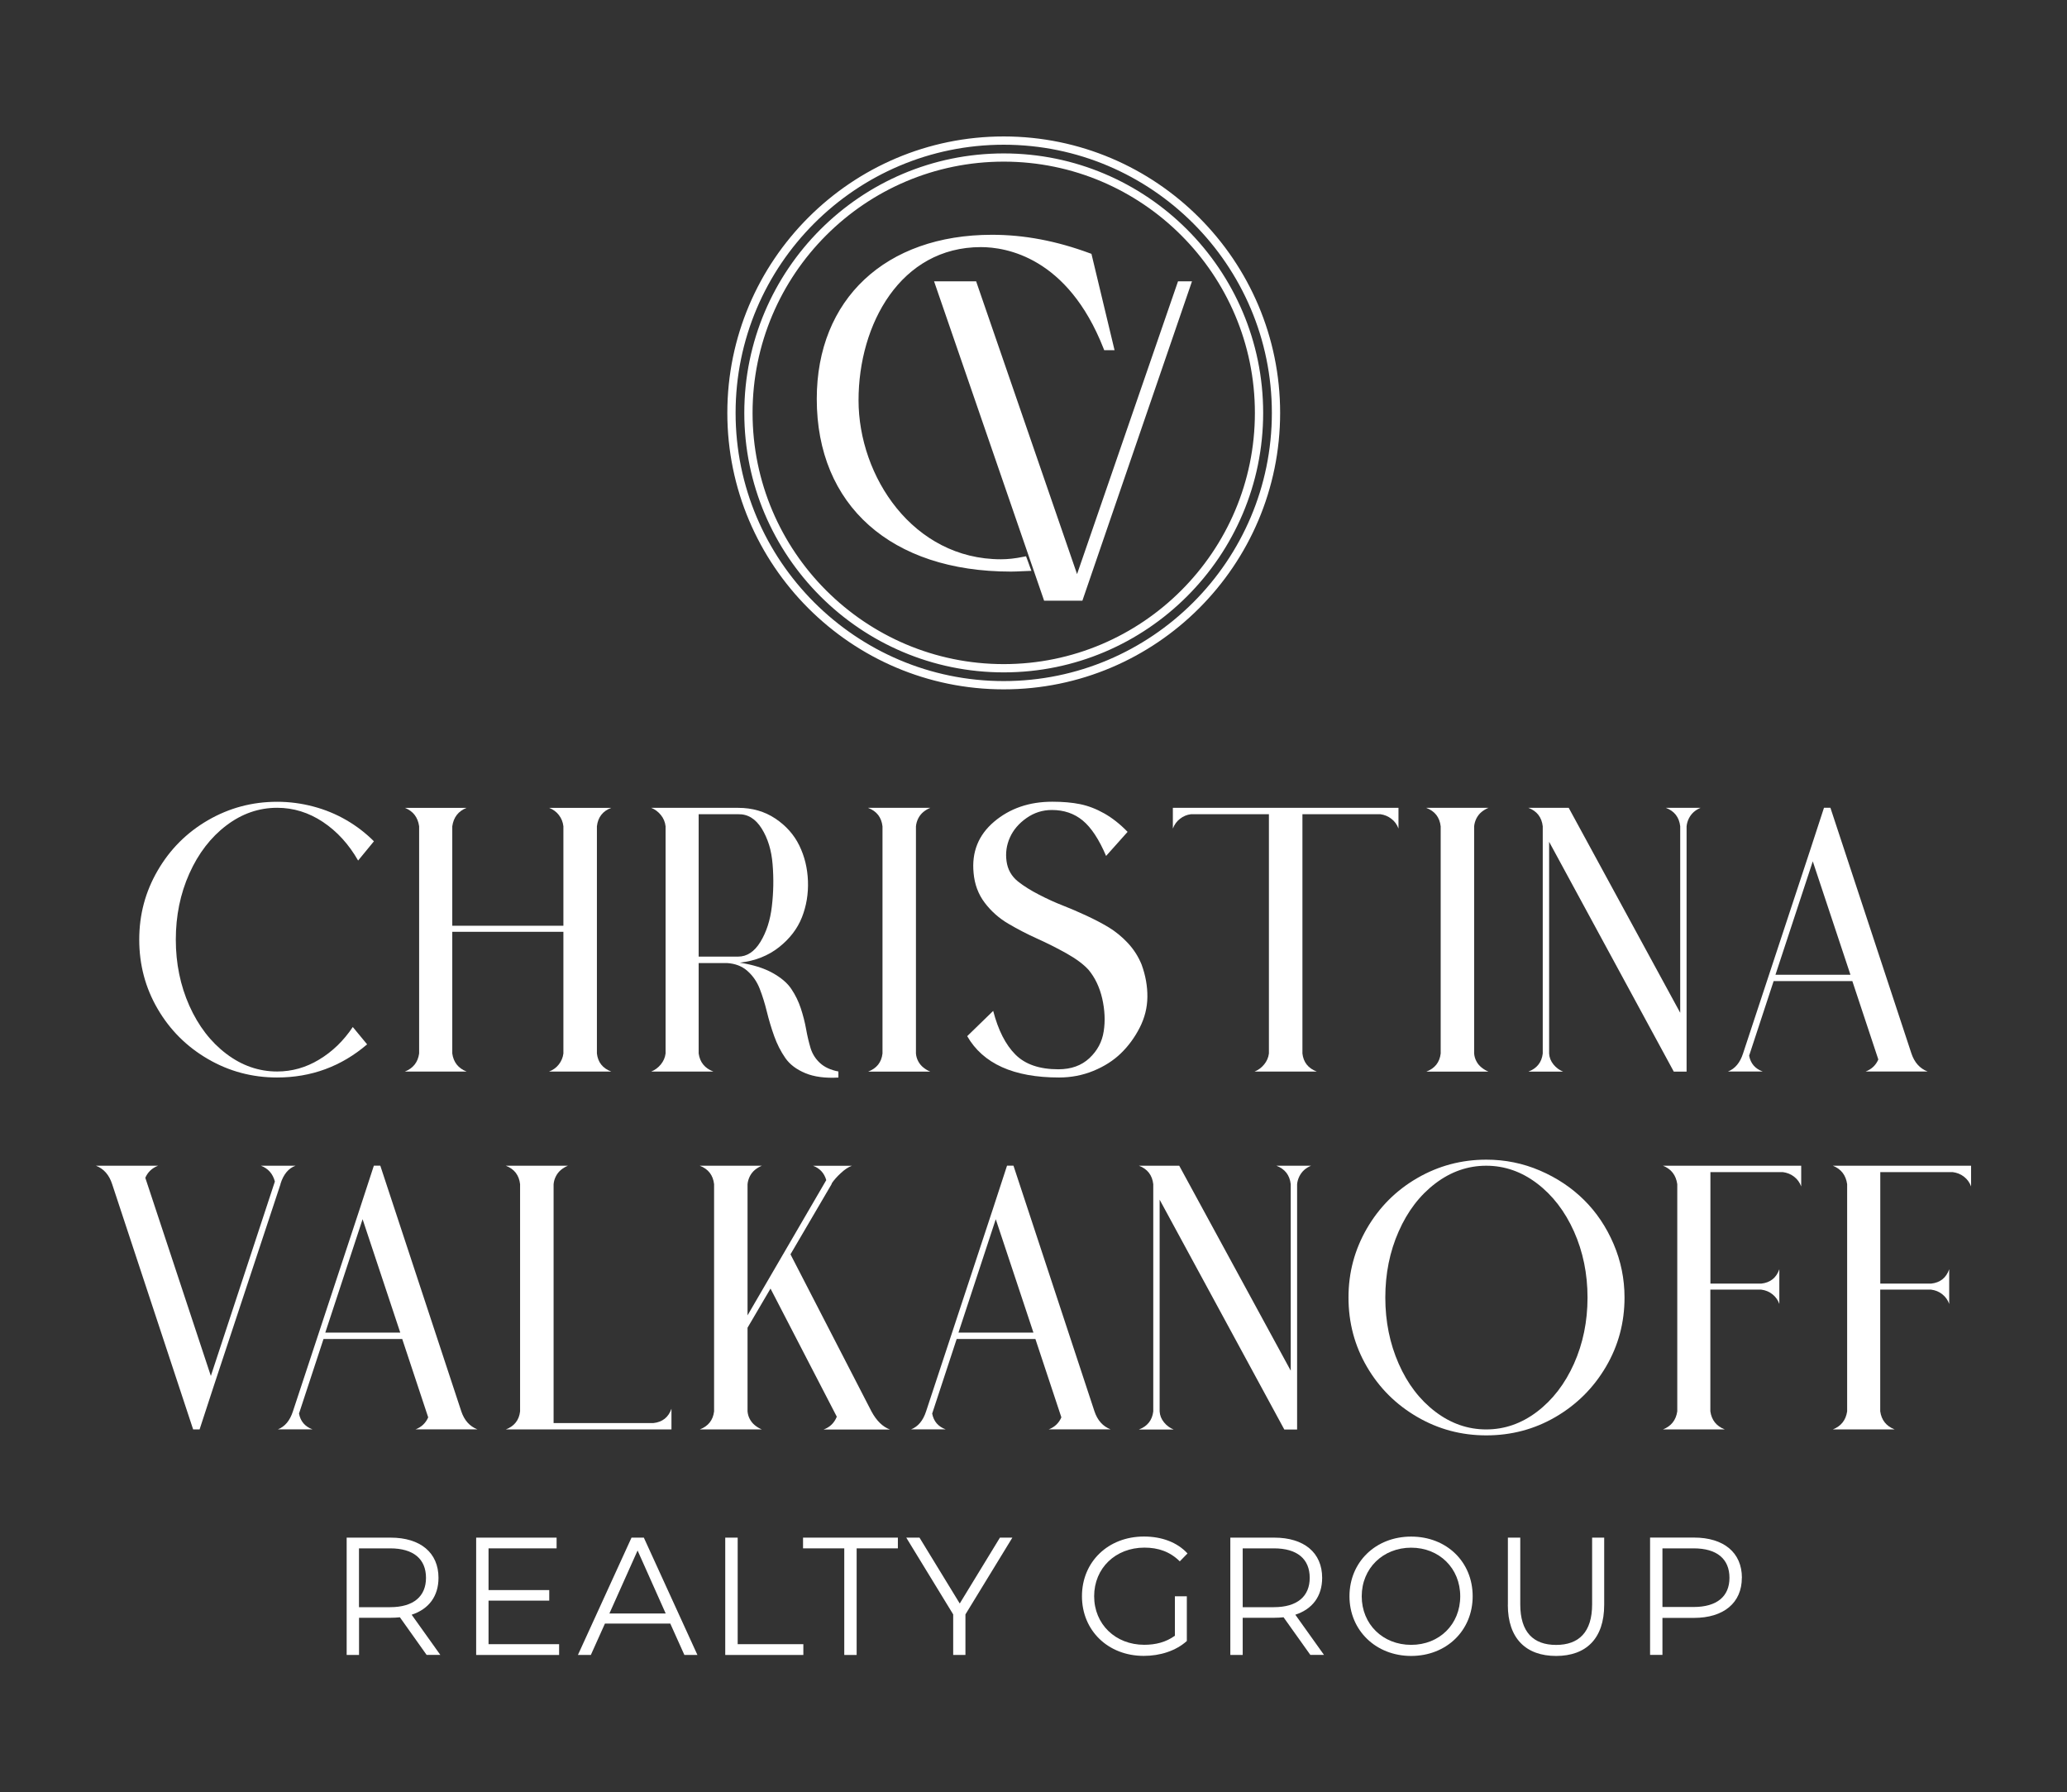 <?xml version="1.0" encoding="UTF-8"?>
<svg xmlns="http://www.w3.org/2000/svg" id="Layer_1" version="1.1" viewBox="0 0 337.42 292.54">
  <rect x="0" y="0" width="337.42" height="292.54" fill="#333333" stroke="none"/>
  <defs>
    <style> .st0 { fill: #fff; } </style>
  </defs>
  <g>
    <g>
      <path class="st0" d="M163.85,26.16c-22.73,0-41.23,18.5-41.23,41.23s18.5,41.23,41.23,41.23,41.23-18.5,41.23-41.23-18.5-41.23-41.23-41.23M163.85,109.51c-23.23,0-42.13-18.9-42.13-42.13s18.9-42.13,42.13-42.13,42.13,18.9,42.13,42.13-18.9,42.13-42.13,42.13"></path>
      <path class="st0" d="M163.85,26.38c-22.61,0-41,18.39-41,41.01s18.39,41,41,41,41-18.4,41-41-18.39-41.01-41-41.01M163.85,108.84c-22.86,0-41.46-18.6-41.46-41.45s18.6-41.46,41.46-41.46,41.46,18.6,41.46,41.46-18.6,41.45-41.46,41.45M163.85,25.48c-23.11,0-41.9,18.8-41.9,41.9s18.8,41.9,41.9,41.9,41.9-18.8,41.9-41.9-18.8-41.9-41.9-41.9M163.85,109.74c-23.35,0-42.35-19-42.35-42.35s19-42.35,42.35-42.35,42.35,19,42.35,42.35-19,42.35-42.35,42.35"></path>
      <path class="st0" d="M163.85,23.39c-24.26,0-43.99,19.74-43.99,43.99s19.74,44,43.99,44,44-19.74,44-44-19.74-43.99-44-43.99M163.85,112.28c-24.76,0-44.89-20.14-44.89-44.89s20.14-44.89,44.89-44.89,44.89,20.14,44.89,44.89-20.14,44.89-44.89,44.89"></path>
      <path class="st0" d="M163.85,23.62c-24.14,0-43.77,19.64-43.77,43.77s19.64,43.77,43.77,43.77,43.77-19.64,43.77-43.77-19.64-43.77-43.77-43.77M163.85,111.61c-24.38,0-44.22-19.84-44.22-44.22s19.84-44.22,44.22-44.22,44.22,19.84,44.22,44.22-19.84,44.22-44.22,44.22M163.85,22.72c-24.63,0-44.67,20.04-44.67,44.67s20.04,44.67,44.67,44.67,44.67-20.04,44.67-44.67-20.04-44.67-44.67-44.67M163.85,112.51c-24.88,0-45.12-20.24-45.12-45.12s20.24-45.12,45.12-45.12,45.12,20.24,45.12,45.12-20.24,45.12-45.12,45.12"></path>
      <path class="st0" d="M163.39,91.77c-11.73,0-23.75-10.27-23.75-26.44s9.9-25.5,20.47-25.5c7.14,0,15.52,4.22,20.47,16.83h.73l-3.57-14.86c-5.32-1.97-10.56-2.99-15.81-2.99-16.53,0-28.12,9.83-28.12,26.3,0,18.14,12.82,27.68,31.18,27.68.92,0,1.78-.07,2.67-.1-.17-.45-.32-.9-.49-1.34-1.25.26-2.51.42-3.78.42"></path>
      <path class="st0" d="M160.31,39.35c4.22.05,14,1.76,20.07,15.53l-3.05-12.7c-5.29-1.93-10.32-2.87-15.39-2.87-.55,0-1.09.01-1.63.03M156.73,39.66c-13.78,1.9-22.41,11.47-22.41,25.46,0,16,10.13,25.94,27.29,27.08-5.44-.47-10.76-3.04-14.84-7.23-4.91-5.04-7.62-12.01-7.62-19.63,0-15.21,8.38-23.95,17.58-25.68M163.04,92.27c1.24.05,2.53.04,3.74-.02h.19s0-.02,0-.02c-.04-.1-.07-.2-.11-.3-1.38.26-2.61.36-3.82.35M165,93.29c-19.53,0-31.67-10.8-31.67-28.18,0-16.28,11.23-26.79,28.61-26.79,5.26,0,10.49.99,15.98,3.02l.25.09,3.77,15.72h-1.69l-.12-.31c-5.86-14.91-15.94-16.51-20.01-16.51-13.11,0-19.97,12.58-19.97,25s8.89,25.95,23.25,25.95c1.13,0,2.34-.13,3.68-.41l.41-.08.15.39c.09.24.18.48.26.71.08.21.15.42.23.64l.24.64-1.54.06c-.6.03-1.2.06-1.83.06"></path>
    </g>
    <polygon class="st0" points="192.64 46.41 175.82 95.21 158.99 46.41 153.16 46.41 170.79 97.54 176.32 97.54 193.88 46.41 192.64 46.41"></polygon>
    <path class="st0" d="M171.14,97.05h4.83l17.22-50.15h-.2l-17.18,49.83-17.18-49.83h-4.78l17.29,50.15ZM176.68,98.04h-6.24l-.11-.33-17.85-51.79h6.87l.11.33,16.36,47.45,16.48-47.78h2.28l-17.89,52.12Z"></path>
  </g>
  <g>
    <path class="st0" d="M45.24,130.86c2.01,0,3.97.26,5.9.77,1.93.51,3.72,1.25,5.38,2.21,1.66.96,3.17,2.12,4.52,3.47l-2.58,3.14c-1.52-2.66-3.44-4.76-5.75-6.3-2.32-1.54-4.81-2.31-7.47-2.31-2.99,0-5.76.96-8.3,2.89-2.54,1.93-4.55,4.54-6.03,7.84-1.48,3.3-2.21,6.9-2.21,10.79s.74,7.49,2.21,10.79c1.48,3.3,3.48,5.91,6.03,7.84,2.54,1.93,5.31,2.89,8.3,2.89,2.42,0,4.7-.64,6.85-1.94,2.15-1.29,3.99-3.06,5.5-5.32l2.34,2.83c-4.22,3.61-9.12,5.41-14.7,5.41-4.06,0-7.82-1-11.28-3.01-3.46-2.01-6.2-4.73-8.21-8.18-2.01-3.44-3.01-7.21-3.01-11.31s1-7.82,3.01-11.28c2.01-3.46,4.74-6.2,8.21-8.21,3.47-2.01,7.23-3.01,11.28-3.01"></path>
    <path class="st0" d="M76.17,174.89h-10.08c1.35-.53,2.13-1.52,2.33-2.95v-37.08c-.21-1.47-.98-2.48-2.33-3.01h10.08c-1.35.53-2.13,1.54-2.34,3.01v16.23h18.14v-16.23c-.08-.7-.33-1.31-.74-1.84-.41-.53-.94-.92-1.6-1.17h10.15c-1.4.53-2.17,1.54-2.34,3.01v37.08c.16,1.43.94,2.42,2.34,2.95h-10.15c.66-.25,1.19-.64,1.6-1.17.41-.53.66-1.13.74-1.78v-19.86h-18.14v19.86c.2,1.43.98,2.42,2.34,2.95"></path>
    <path class="st0" d="M114.05,156.13h6.45c1.43,0,2.65-.8,3.63-2.4.98-1.6,1.61-3.54,1.87-5.81.27-2.28.31-4.56.12-6.85-.18-2.3-.78-4.24-1.78-5.84-1-1.6-2.28-2.38-3.84-2.34h-6.45v23.24ZM136.86,174.89v.98c-2.13.12-3.93-.11-5.38-.71s-2.55-1.42-3.29-2.49c-.74-1.07-1.34-2.25-1.81-3.56-.47-1.31-.87-2.65-1.2-4-.33-1.35-.72-2.6-1.17-3.75-.45-1.15-1.12-2.11-2-2.89-.88-.78-2-1.21-3.35-1.29h-4.61v14.76c.2,1.43,1,2.42,2.4,2.95h-10.14c.61-.25,1.14-.64,1.57-1.17.43-.53.69-1.13.77-1.78v-37.08c-.08-.7-.34-1.31-.77-1.84-.43-.53-.95-.92-1.57-1.17h14.2c2.3,0,4.32.59,6.06,1.75,1.75,1.17,3.05,2.64,3.91,4.4.86,1.76,1.33,3.69,1.41,5.78s-.25,4.07-.98,5.93c-.74,1.87-1.99,3.5-3.75,4.89-1.76,1.39-3.89,2.23-6.39,2.52,2.13.33,3.91.88,5.32,1.66,1.41.78,2.45,1.66,3.1,2.65.66.98,1.17,2.04,1.54,3.16.37,1.13.66,2.26.86,3.38.2,1.13.45,2.16.73,3.1.29.94.8,1.75,1.54,2.43.74.68,1.74,1.14,3.01,1.38"></path>
    <path class="st0" d="M141.72,131.85h10.14c-.41.17-.79.39-1.14.68-.35.29-.62.64-.83,1.05-.2.41-.33.84-.37,1.29v37.08c.04.45.16.87.37,1.26s.48.73.83,1.01c.35.29.73.51,1.14.68h-10.14c1.39-.53,2.17-1.52,2.34-2.95v-37.08c-.17-1.47-.94-2.48-2.34-3.01"></path>
    <path class="st0" d="M157.89,169.11l4.24-4.12c.82,3.16,2.03,5.53,3.63,7.13,1.6,1.6,3.93,2.4,7.01,2.4,2.09,0,3.78-.61,5.07-1.82,1.29-1.21,2.07-2.66,2.33-4.37.27-1.7.18-3.48-.24-5.35-.43-1.86-1.18-3.43-2.24-4.7-.82-.9-2.02-1.79-3.6-2.68-1.58-.88-3.17-1.68-4.77-2.4-1.6-.72-3.17-1.53-4.7-2.43-1.54-.9-2.83-2.05-3.88-3.44-1.05-1.39-1.65-3.01-1.81-4.86-.33-3.4.79-6.19,3.35-8.36,2.56-2.17,5.73-3.26,9.5-3.26,1.72,0,3.24.13,4.55.4,1.31.27,2.62.77,3.93,1.51,1.31.74,2.58,1.74,3.81,3.01l-3.51,3.93c-1.15-2.7-2.42-4.63-3.81-5.78-1.39-1.15-3.07-1.72-5.04-1.72-1.52,0-2.9.44-4.15,1.32-1.25.88-2.15,1.94-2.7,3.17-.55,1.23-.74,2.52-.55,3.87.18,1.35.81,2.46,1.88,3.32.94.74,2.09,1.46,3.44,2.15,1.35.7,2.63,1.28,3.84,1.75,1.21.47,2.5,1.03,3.87,1.66,1.37.64,2.6,1.28,3.69,1.94,1.08.66,2.11,1.5,3.07,2.52.96,1.03,1.71,2.19,2.25,3.51.66,1.8.97,3.58.95,5.32-.02,1.74-.44,3.41-1.26,5.01-.82,1.6-1.84,2.99-3.07,4.18-1.23,1.19-2.73,2.14-4.49,2.86-1.76.72-3.63,1.08-5.6,1.08-7.42,0-12.42-2.26-15-6.76"></path>
    <path class="st0" d="M191.46,131.85h36.83v3.38c-.24-.66-.63-1.19-1.17-1.6-.53-.41-1.13-.65-1.78-.74h-12.73v39.05c.16,1.43.94,2.42,2.34,2.95h-10.15c.62-.25,1.14-.64,1.57-1.17.43-.53.69-1.13.77-1.78v-39.05h-12.73c-.66.08-1.25.33-1.78.74-.53.41-.92.94-1.17,1.6v-3.38Z"></path>
    <path class="st0" d="M232.84,131.85h10.14c-.41.17-.79.39-1.14.68-.35.29-.62.64-.83,1.05-.2.41-.33.84-.37,1.29v37.08c.04.45.16.87.37,1.26.2.39.48.73.83,1.01.35.29.73.51,1.14.68h-10.14c1.39-.53,2.17-1.52,2.34-2.95v-37.08c-.17-1.47-.94-2.48-2.34-3.01"></path>
    <path class="st0" d="M251.84,171.94v-37.08c-.17-1.47-.94-2.48-2.34-3.01h6.58l18.2,33.45v-30.44c-.17-1.47-.94-2.48-2.34-3.01h5.66c-.41.17-.78.39-1.11.68-.33.29-.59.64-.8,1.05-.2.41-.33.84-.37,1.29v40.03h-2.09l-20.35-37.51v34.56c.04.66.28,1.25.71,1.78.43.53.95.92,1.57,1.17h-5.66c1.39-.53,2.17-1.52,2.34-2.95"></path>
    <path class="st0" d="M289.84,159.09h12.23l-6.15-18.51-6.09,18.51ZM304.53,174.89c.98-.37,1.68-1.02,2.09-1.97l-4.24-12.79h-12.85l-4,12.17c.24,1.27.98,2.13,2.21,2.58h-5.66c1.15-.45,1.97-1.43,2.46-2.95l10.88-32.96,2.33-7.13h1.05l13.22,40.09c.49,1.47,1.37,2.46,2.64,2.95h-10.14Z"></path>
    <path class="st0" d="M23.72,192.23l10.7,32.34,10.45-31.73c-.33-1.27-1.09-2.13-2.28-2.58h5.66c-1.15.41-1.97,1.39-2.46,2.95v.06l-10.88,32.9-2.33,7.13h-1.05l-13.22-40.03c-.49-1.52-1.37-2.52-2.65-3.01h10.15c-.98.37-1.68,1.03-2.09,1.97"></path>
    <path class="st0" d="M53.11,217.5h12.23l-6.15-18.51-6.09,18.51ZM67.81,233.3c.98-.37,1.68-1.03,2.09-1.97l-4.24-12.79h-12.85l-4,12.17c.24,1.27.98,2.13,2.21,2.58h-5.66c1.15-.45,1.97-1.43,2.46-2.95l10.88-32.96,2.33-7.13h1.05l13.22,40.09c.49,1.47,1.37,2.46,2.64,2.95h-10.14Z"></path>
    <path class="st0" d="M109.62,233.3h-27.05c1.39-.53,2.17-1.52,2.33-2.95v-37.08c-.17-1.47-.94-2.48-2.33-3.01h10.14c-.41.17-.79.39-1.14.68-.35.29-.62.64-.83,1.05-.21.41-.33.84-.37,1.29v38.98h16.29c1.48-.16,2.46-.94,2.95-2.34v3.38Z"></path>
    <path class="st0" d="M114.23,190.26h10.14c-.41.17-.79.39-1.14.68-.35.29-.62.64-.83,1.05-.2.41-.33.84-.37,1.29v21.4l12.85-22.07c-.33-1.15-1.05-1.93-2.15-2.34h6.33c-.57.2-1.18.61-1.81,1.2-.64.59-1.12,1.14-1.45,1.63l-.06.18-6.7,11.44,13.22,25.64c.82,1.52,1.82,2.5,3.01,2.95h-10.82c1.02-.37,1.74-1.07,2.15-2.09l-10.82-20.91-3.75,6.39v13.65c.04.45.16.87.37,1.26s.48.73.83,1.01c.35.29.73.51,1.14.68h-10.14c1.39-.53,2.17-1.52,2.34-2.95v-37.08c-.17-1.47-.94-2.48-2.34-3.01"></path>
    <path class="st0" d="M156.47,217.5h12.23l-6.15-18.51-6.09,18.51ZM171.17,233.3c.98-.37,1.68-1.03,2.09-1.97l-4.24-12.79h-12.85l-4,12.17c.24,1.27.98,2.13,2.21,2.58h-5.66c1.15-.45,1.97-1.43,2.46-2.95l10.88-32.96,2.33-7.13h1.05l13.22,40.09c.49,1.47,1.37,2.46,2.64,2.95h-10.14Z"></path>
    <path class="st0" d="M188.26,230.35v-37.08c-.17-1.47-.94-2.48-2.34-3.01h6.58l18.2,33.45v-30.44c-.17-1.47-.94-2.48-2.34-3.01h5.66c-.41.17-.78.39-1.11.68-.33.29-.59.64-.8,1.05-.2.41-.33.84-.37,1.29v40.03h-2.09l-20.35-37.51v34.56c.04.66.28,1.25.71,1.78.43.53.95.92,1.57,1.17h-5.66c1.39-.53,2.17-1.52,2.34-2.95"></path>
    <path class="st0" d="M234.31,230.41c2.54,1.93,5.31,2.89,8.3,2.89s5.76-.96,8.3-2.89c2.54-1.93,4.55-4.54,6.03-7.84,1.47-3.3,2.21-6.9,2.21-10.79s-.74-7.49-2.21-10.79c-1.48-3.3-3.49-5.91-6.03-7.84-2.54-1.93-5.31-2.89-8.3-2.89s-5.76.96-8.3,2.89c-2.54,1.93-4.54,4.54-5.99,7.84-1.46,3.3-2.18,6.9-2.18,10.79s.73,7.49,2.18,10.79c1.45,3.3,3.45,5.91,5.99,7.84M242.62,189.27c3.07,0,5.99.59,8.76,1.78,2.77,1.19,5.17,2.79,7.2,4.8,2.03,2.01,3.64,4.41,4.83,7.19,1.19,2.79,1.78,5.7,1.78,8.73,0,4.1-1.01,7.87-3.04,11.31-2.03,3.45-4.77,6.17-8.21,8.18-3.44,2.01-7.22,3.01-11.31,3.01s-7.82-1-11.28-3.01c-3.46-2.01-6.2-4.73-8.21-8.18-2.01-3.44-3.01-7.21-3.01-11.31s1.01-7.82,3.01-11.28c2.01-3.46,4.74-6.2,8.21-8.21,3.47-2.01,7.23-3.01,11.28-3.01"></path>
    <path class="st0" d="M281.54,233.3h-10.08c1.35-.53,2.13-1.52,2.34-2.95v-37.08c-.21-1.47-.98-2.48-2.34-3.01h22.57v3.38c-.24-.66-.64-1.19-1.17-1.6-.53-.41-1.15-.65-1.84-.74h-11.81v18.2h8.3c1.47-.16,2.46-.94,2.95-2.34v5.66c-.21-.61-.58-1.14-1.11-1.57-.53-.43-1.15-.68-1.85-.77h-8.3v19.86c.2,1.43.98,2.42,2.34,2.95"></path>
    <path class="st0" d="M309.27,233.3h-10.08c1.35-.53,2.13-1.52,2.34-2.95v-37.08c-.21-1.47-.98-2.48-2.34-3.01h22.57v3.38c-.24-.66-.64-1.19-1.17-1.6-.53-.41-1.15-.65-1.84-.74h-11.81v18.2h8.3c1.47-.16,2.46-.94,2.95-2.34v5.66c-.21-.61-.58-1.14-1.11-1.57-.53-.43-1.15-.68-1.85-.77h-8.3v19.86c.2,1.43.98,2.42,2.34,2.95"></path>
  </g>
  <g>
    <path class="st0" d="M69.54,257.52c0-3.06-2.03-4.81-5.85-4.81h-5.09v9.6h5.09c3.83,0,5.85-1.78,5.85-4.79M69.65,270.11l-4.37-6.15c-.49.05-.98.08-1.53.08h-5.14v6.07h-2.02v-19.15h7.17c4.87,0,7.82,2.46,7.82,6.56,0,3.01-1.59,5.11-4.38,6.02l4.68,6.56h-2.22Z"></path>
    <polygon class="st0" points="77.73 250.96 77.73 270.11 91.27 270.11 91.27 268.35 79.75 268.35 79.75 261.24 89.66 261.24 89.66 259.52 79.75 259.52 79.75 252.71 90.86 252.71 90.86 250.96 77.73 250.96"></polygon>
    <path class="st0" d="M104.08,253.06l4.59,10.28h-9.19l4.6-10.28ZM103.09,250.96l-8.75,19.15h2.11l2.3-5.12h10.67l2.3,5.12h2.13l-8.75-19.15h-2Z"></path>
    <polygon class="st0" points="118.39 250.96 118.39 270.11 131.14 270.11 131.14 268.35 120.42 268.35 120.42 250.96 118.39 250.96"></polygon>
    <polygon class="st0" points="131.09 250.96 131.09 252.71 137.82 252.71 137.82 270.11 139.84 270.11 139.84 252.71 146.57 252.71 146.57 250.96 131.09 250.96"></polygon>
    <polygon class="st0" points="163.23 250.96 156.67 261.71 150.1 250.96 147.94 250.96 155.6 263.49 155.6 270.11 157.6 270.11 157.6 263.49 165.26 250.96 163.23 250.96"></polygon>
    <g>
      <path class="st0" d="M191.8,260.53h1.94v7.3c-1.8,1.62-4.38,2.43-7.03,2.43-5.83,0-10.09-4.13-10.09-9.74s4.27-9.74,10.12-9.74c2.9,0,5.42.93,7.11,2.76l-1.26,1.29c-1.61-1.59-3.53-2.24-5.77-2.24-4.73,0-8.21,3.36-8.21,7.93s3.47,7.93,8.18,7.93c1.83,0,3.53-.41,5-1.48v-6.45Z"></path>
      <path class="st0" d="M213.8,257.52c0-3.06-2.02-4.81-5.85-4.81h-5.09v9.6h5.09c3.83,0,5.85-1.78,5.85-4.79M213.91,270.11l-4.38-6.15c-.49.05-.98.08-1.53.08h-5.14v6.07h-2.02v-19.15h7.17c4.87,0,7.82,2.46,7.82,6.56,0,3.01-1.59,5.11-4.38,6.02l4.68,6.56h-2.21Z"></path>
      <path class="st0" d="M238.37,260.53c0-4.57-3.42-7.93-8.01-7.93s-8.07,3.36-8.07,7.93,3.45,7.93,8.07,7.93,8.01-3.36,8.01-7.93M220.29,260.53c0-5.58,4.27-9.74,10.07-9.74s10.04,4.13,10.04,9.74-4.29,9.74-10.04,9.74-10.07-4.16-10.07-9.74"></path>
      <path class="st0" d="M246.15,261.93v-10.97h2.02v10.89c0,4.54,2.14,6.62,5.85,6.62s5.88-2.08,5.88-6.62v-10.89h1.97v10.97c0,5.5-2.95,8.34-7.85,8.34s-7.88-2.84-7.88-8.34"></path>
      <path class="st0" d="M282.32,257.52c0-3.06-2.02-4.81-5.85-4.81h-5.09v9.57h5.09c3.83,0,5.85-1.75,5.85-4.76M284.34,257.52c0,4.07-2.95,6.54-7.82,6.54h-5.14v6.04h-2.02v-19.15h7.17c4.87,0,7.82,2.46,7.82,6.56"></path>
    </g>
  </g>
</svg>
